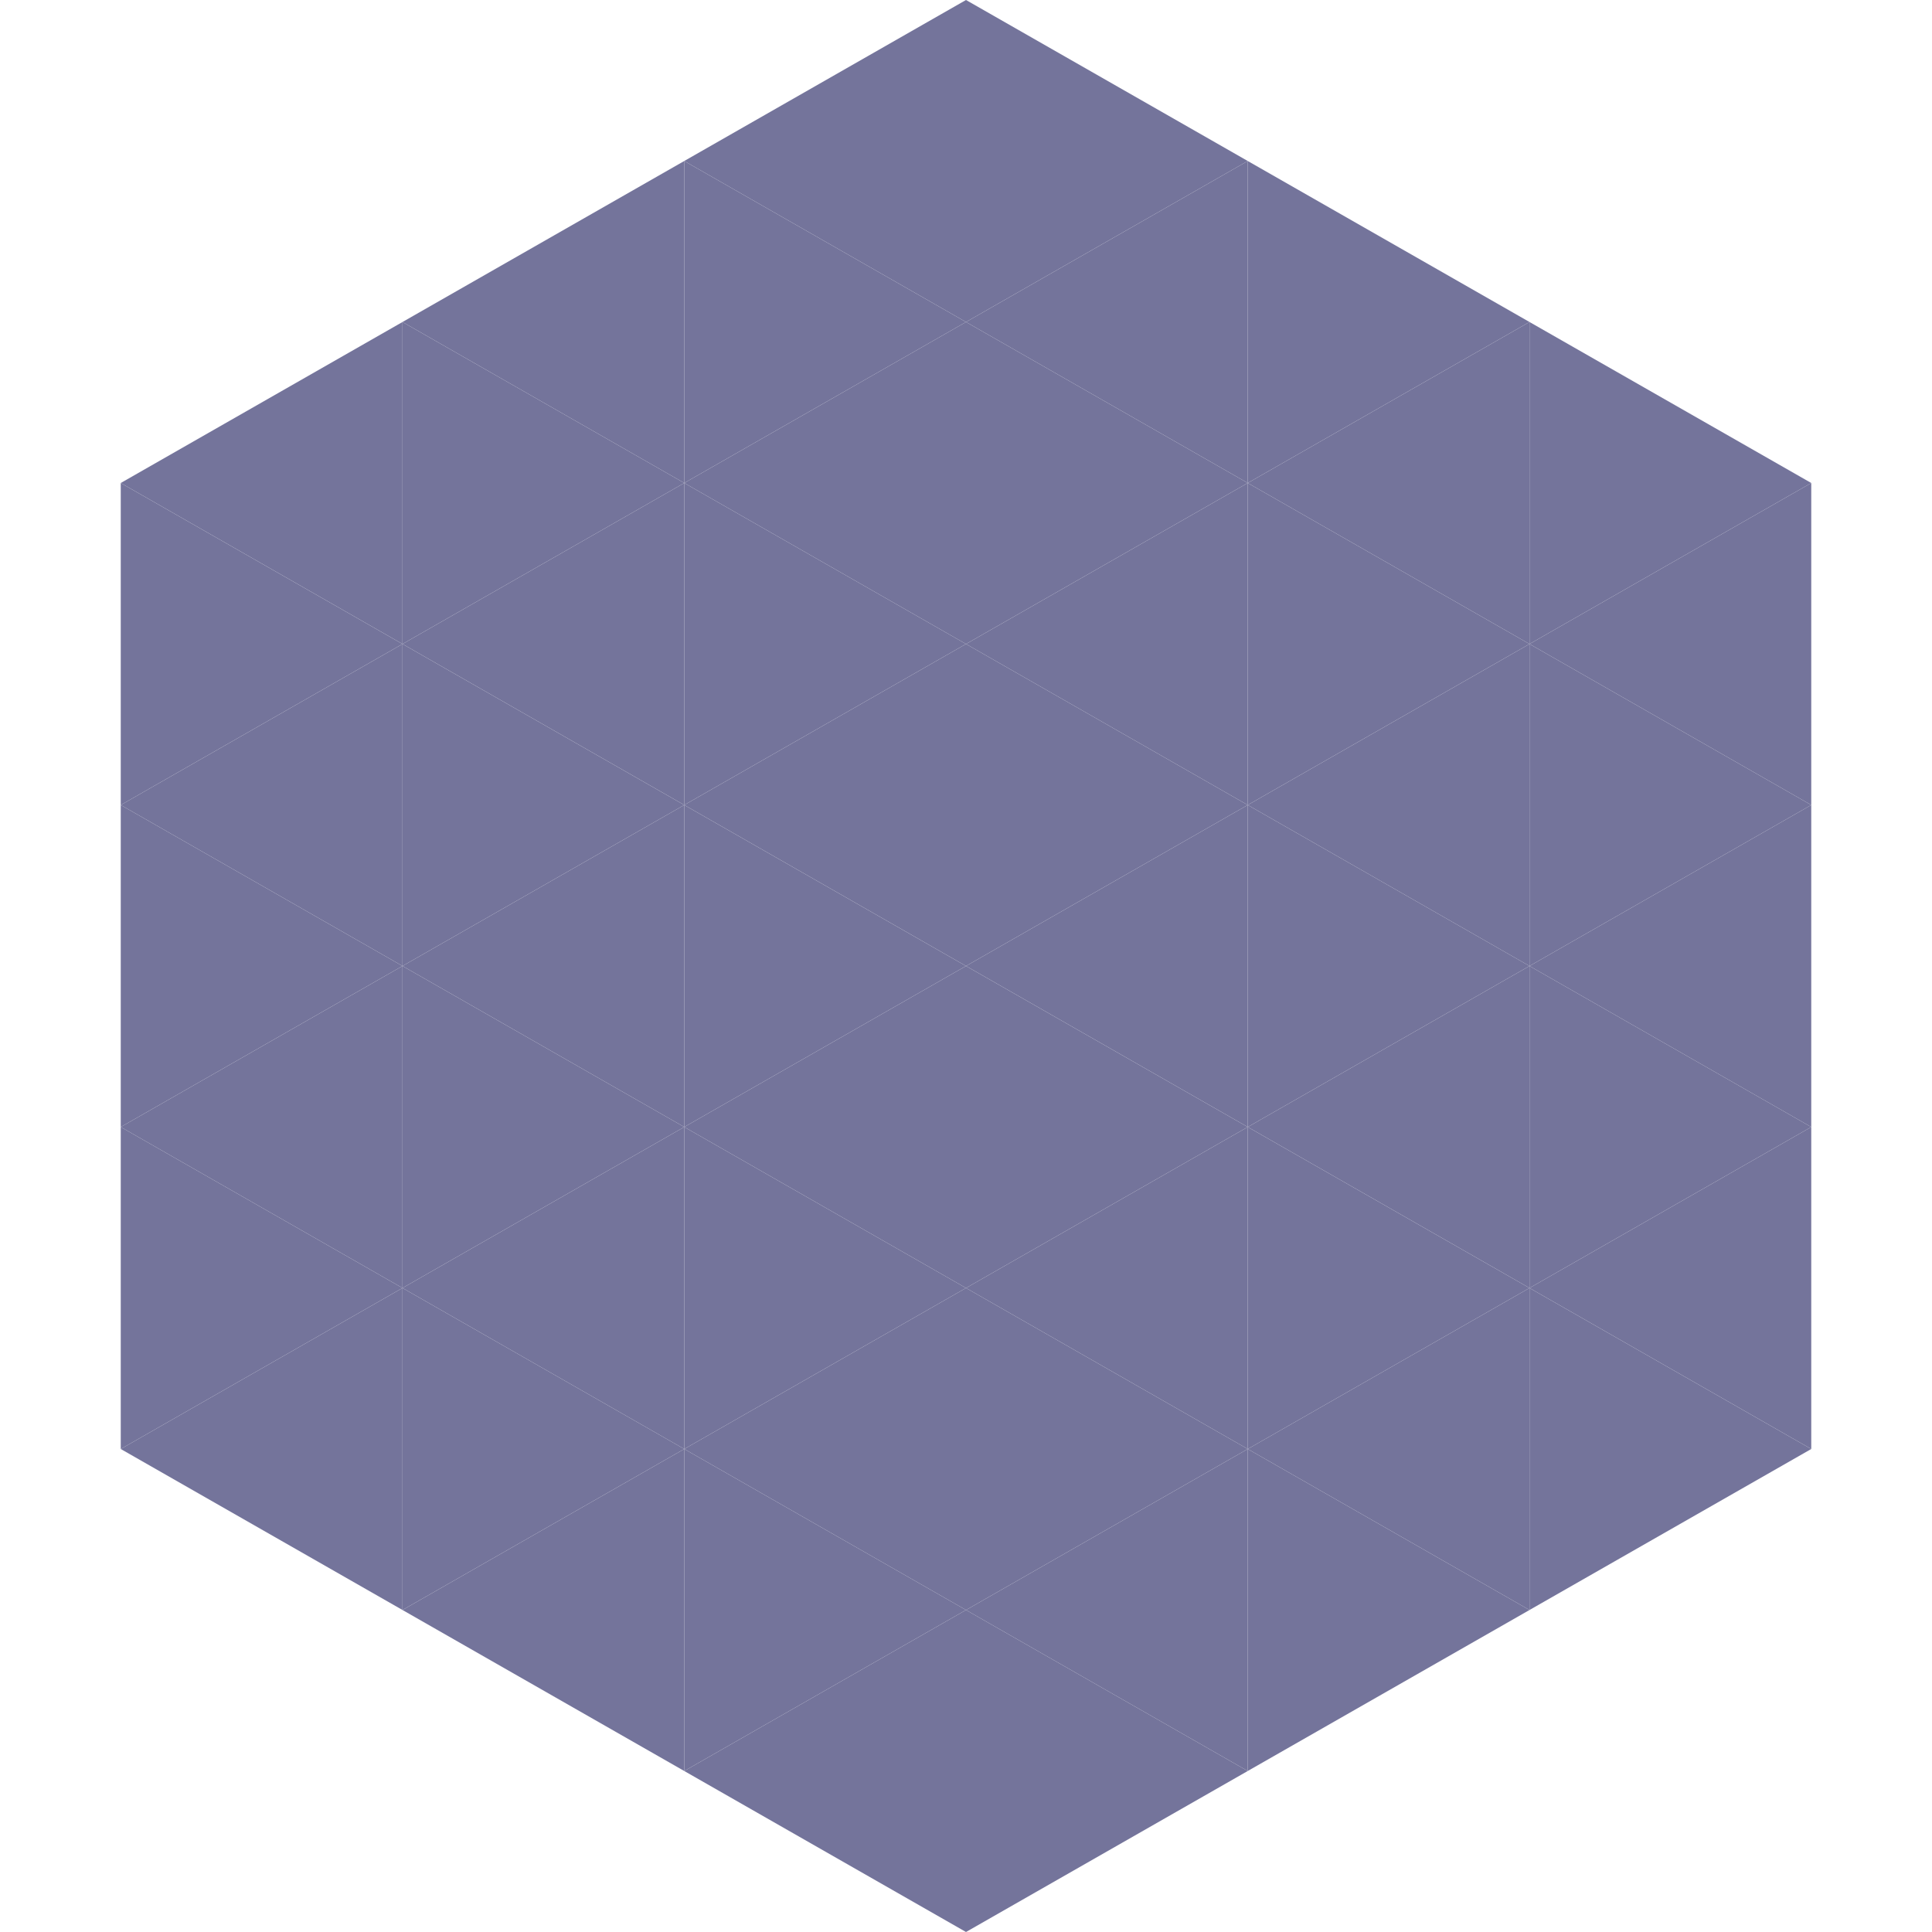 <?xml version="1.0"?>
<!-- Generated by SVGo -->
<svg width="240" height="240"
     xmlns="http://www.w3.org/2000/svg"
     xmlns:xlink="http://www.w3.org/1999/xlink">
<polygon points="50,40 15,60 50,80" style="fill:rgb(116,116,155)" />
<polygon points="190,40 225,60 190,80" style="fill:rgb(116,116,155)" />
<polygon points="15,60 50,80 15,100" style="fill:rgb(116,116,155)" />
<polygon points="225,60 190,80 225,100" style="fill:rgb(116,116,155)" />
<polygon points="50,80 15,100 50,120" style="fill:rgb(116,116,155)" />
<polygon points="190,80 225,100 190,120" style="fill:rgb(116,116,155)" />
<polygon points="15,100 50,120 15,140" style="fill:rgb(116,116,155)" />
<polygon points="225,100 190,120 225,140" style="fill:rgb(116,116,155)" />
<polygon points="50,120 15,140 50,160" style="fill:rgb(116,116,155)" />
<polygon points="190,120 225,140 190,160" style="fill:rgb(116,116,155)" />
<polygon points="15,140 50,160 15,180" style="fill:rgb(116,116,155)" />
<polygon points="225,140 190,160 225,180" style="fill:rgb(116,116,155)" />
<polygon points="50,160 15,180 50,200" style="fill:rgb(116,116,155)" />
<polygon points="190,160 225,180 190,200" style="fill:rgb(116,116,155)" />
<polygon points="15,180 50,200 15,220" style="fill:rgb(255,255,255); fill-opacity:0" />
<polygon points="225,180 190,200 225,220" style="fill:rgb(255,255,255); fill-opacity:0" />
<polygon points="50,0 85,20 50,40" style="fill:rgb(255,255,255); fill-opacity:0" />
<polygon points="190,0 155,20 190,40" style="fill:rgb(255,255,255); fill-opacity:0" />
<polygon points="85,20 50,40 85,60" style="fill:rgb(116,116,155)" />
<polygon points="155,20 190,40 155,60" style="fill:rgb(116,116,155)" />
<polygon points="50,40 85,60 50,80" style="fill:rgb(116,116,155)" />
<polygon points="190,40 155,60 190,80" style="fill:rgb(116,116,155)" />
<polygon points="85,60 50,80 85,100" style="fill:rgb(116,116,155)" />
<polygon points="155,60 190,80 155,100" style="fill:rgb(116,116,155)" />
<polygon points="50,80 85,100 50,120" style="fill:rgb(116,116,155)" />
<polygon points="190,80 155,100 190,120" style="fill:rgb(116,116,155)" />
<polygon points="85,100 50,120 85,140" style="fill:rgb(116,116,155)" />
<polygon points="155,100 190,120 155,140" style="fill:rgb(116,116,155)" />
<polygon points="50,120 85,140 50,160" style="fill:rgb(116,116,155)" />
<polygon points="190,120 155,140 190,160" style="fill:rgb(116,116,155)" />
<polygon points="85,140 50,160 85,180" style="fill:rgb(116,116,155)" />
<polygon points="155,140 190,160 155,180" style="fill:rgb(116,116,155)" />
<polygon points="50,160 85,180 50,200" style="fill:rgb(116,116,155)" />
<polygon points="190,160 155,180 190,200" style="fill:rgb(116,116,155)" />
<polygon points="85,180 50,200 85,220" style="fill:rgb(116,116,155)" />
<polygon points="155,180 190,200 155,220" style="fill:rgb(116,116,155)" />
<polygon points="120,0 85,20 120,40" style="fill:rgb(116,116,155)" />
<polygon points="120,0 155,20 120,40" style="fill:rgb(116,116,155)" />
<polygon points="85,20 120,40 85,60" style="fill:rgb(116,116,155)" />
<polygon points="155,20 120,40 155,60" style="fill:rgb(116,116,155)" />
<polygon points="120,40 85,60 120,80" style="fill:rgb(116,116,155)" />
<polygon points="120,40 155,60 120,80" style="fill:rgb(116,116,155)" />
<polygon points="85,60 120,80 85,100" style="fill:rgb(116,116,155)" />
<polygon points="155,60 120,80 155,100" style="fill:rgb(116,116,155)" />
<polygon points="120,80 85,100 120,120" style="fill:rgb(116,116,155)" />
<polygon points="120,80 155,100 120,120" style="fill:rgb(116,116,155)" />
<polygon points="85,100 120,120 85,140" style="fill:rgb(116,116,155)" />
<polygon points="155,100 120,120 155,140" style="fill:rgb(116,116,155)" />
<polygon points="120,120 85,140 120,160" style="fill:rgb(116,116,155)" />
<polygon points="120,120 155,140 120,160" style="fill:rgb(116,116,155)" />
<polygon points="85,140 120,160 85,180" style="fill:rgb(116,116,155)" />
<polygon points="155,140 120,160 155,180" style="fill:rgb(116,116,155)" />
<polygon points="120,160 85,180 120,200" style="fill:rgb(116,116,155)" />
<polygon points="120,160 155,180 120,200" style="fill:rgb(116,116,155)" />
<polygon points="85,180 120,200 85,220" style="fill:rgb(116,116,155)" />
<polygon points="155,180 120,200 155,220" style="fill:rgb(116,116,155)" />
<polygon points="120,200 85,220 120,240" style="fill:rgb(116,116,155)" />
<polygon points="120,200 155,220 120,240" style="fill:rgb(116,116,155)" />
<polygon points="85,220 120,240 85,260" style="fill:rgb(255,255,255); fill-opacity:0" />
<polygon points="155,220 120,240 155,260" style="fill:rgb(255,255,255); fill-opacity:0" />
</svg>

